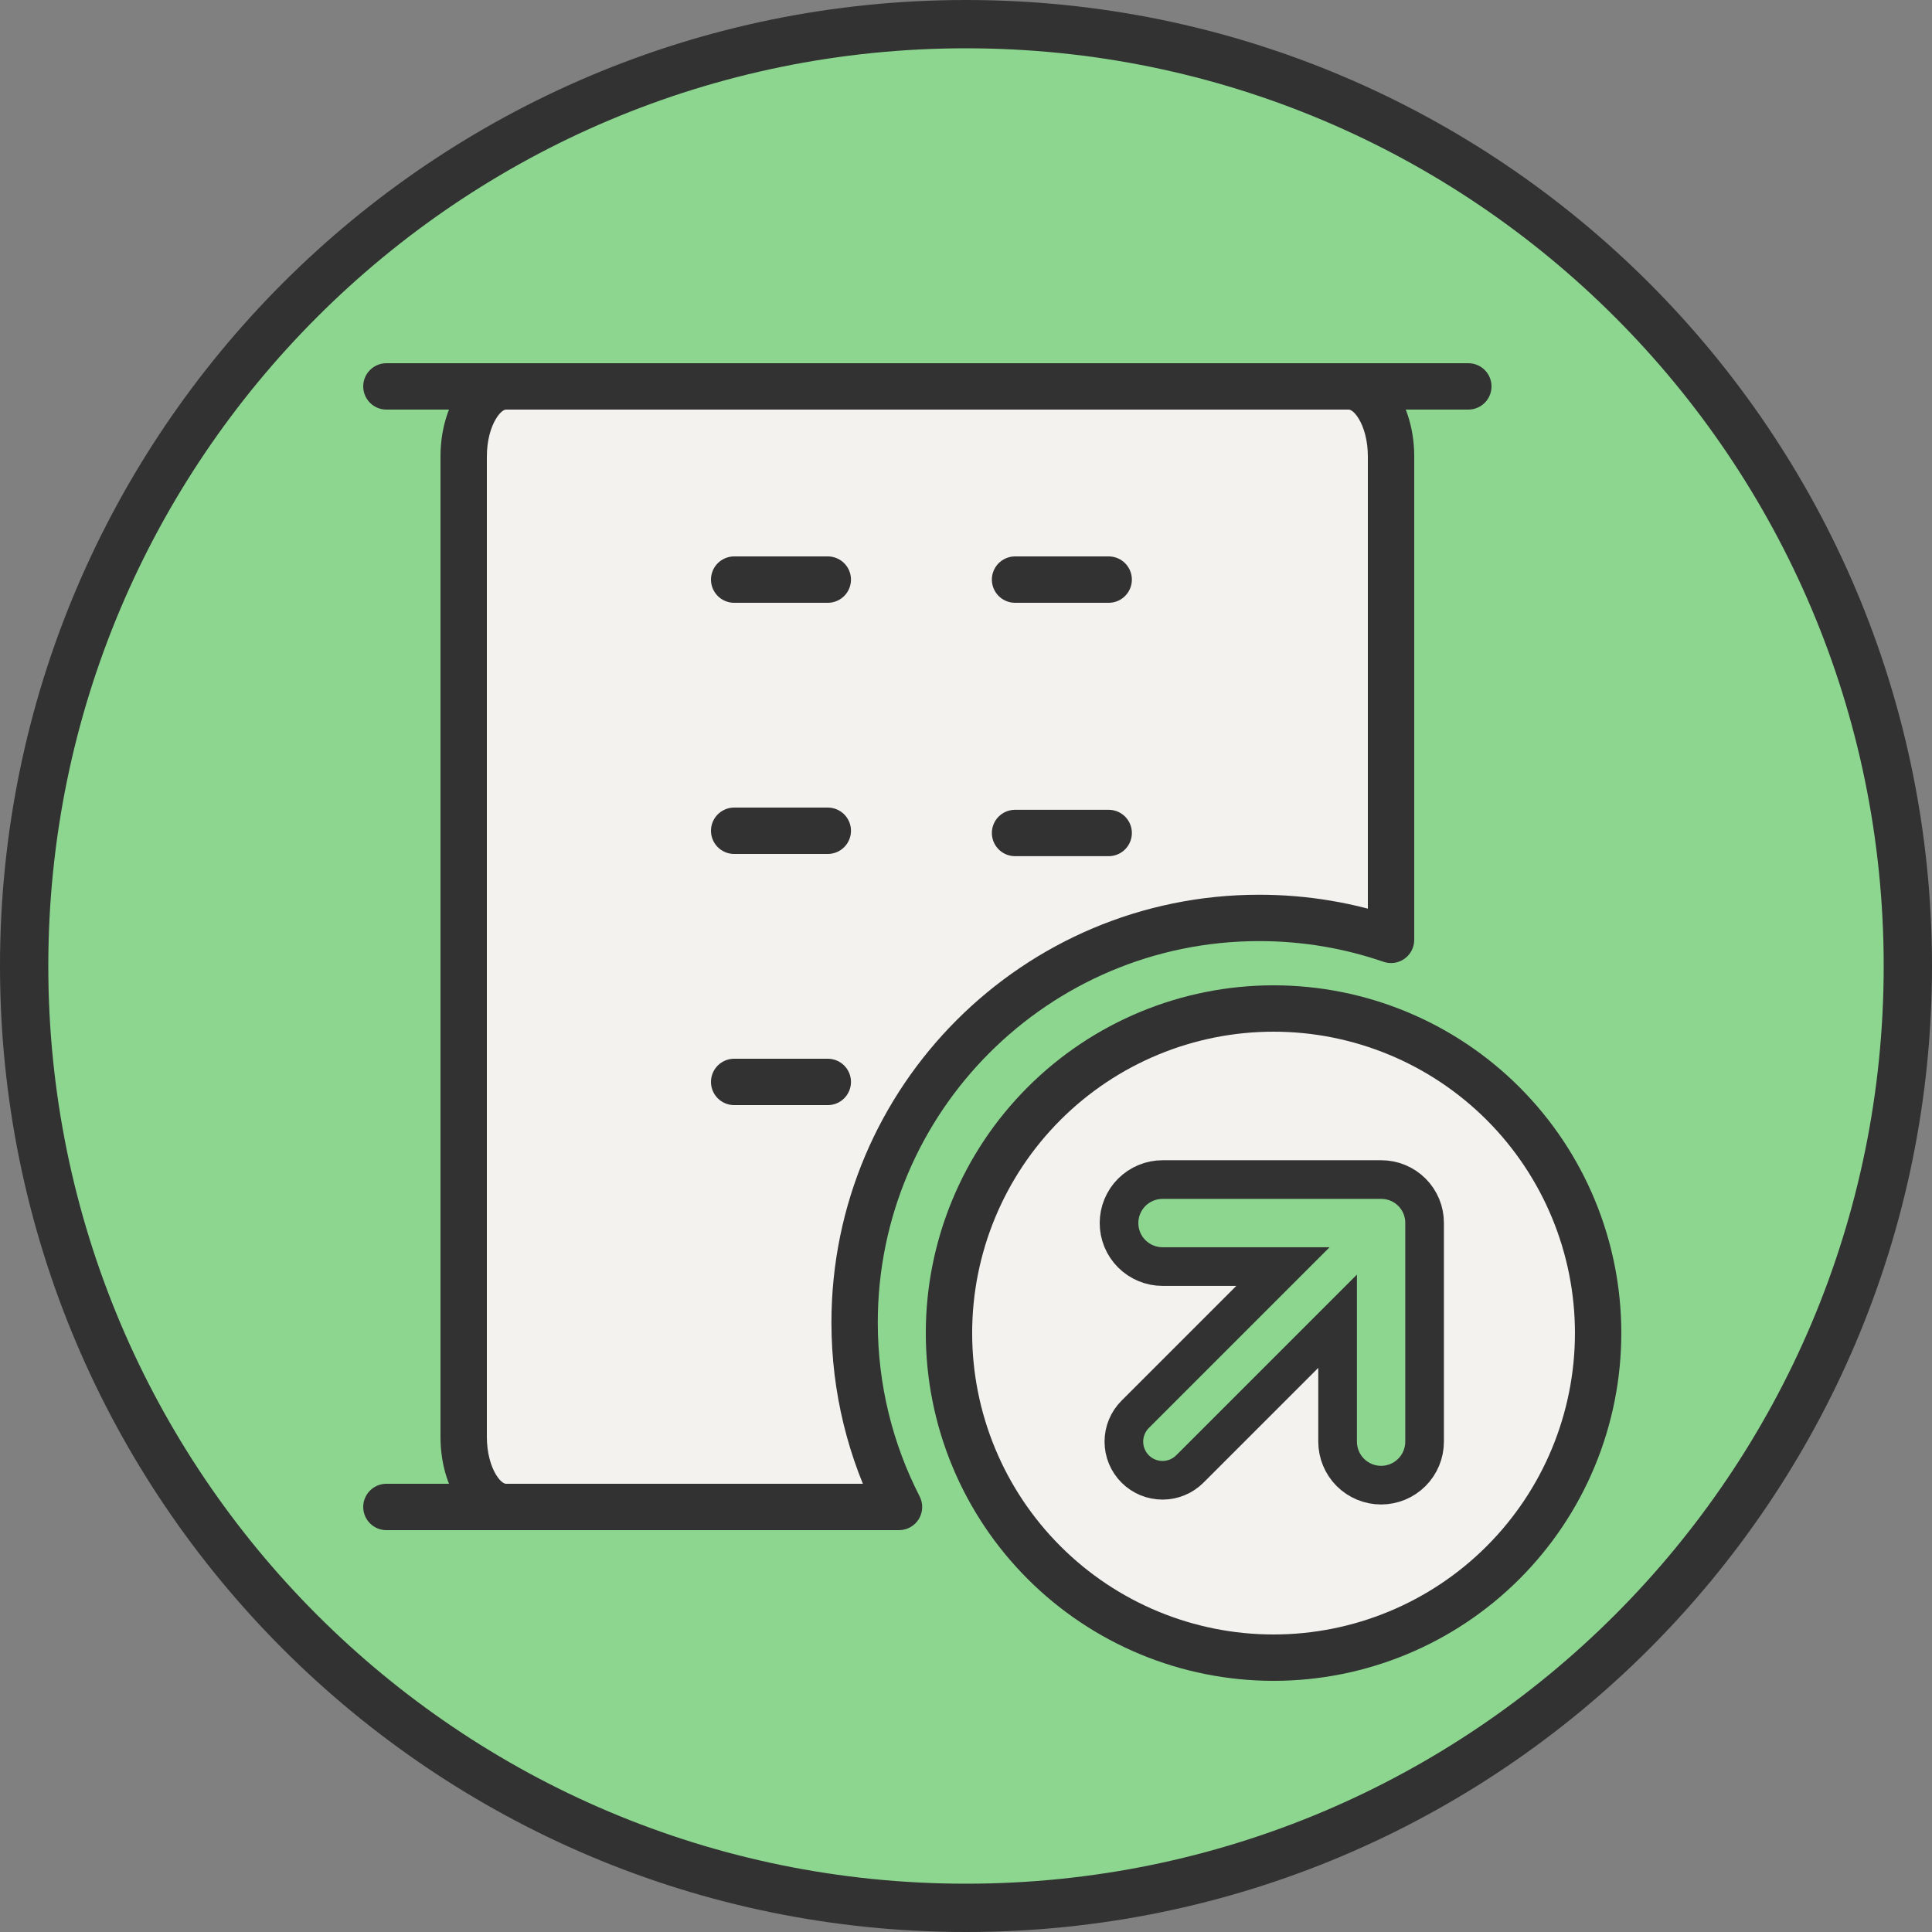 <?xml version="1.0" encoding="utf-8"?>
<svg xmlns="http://www.w3.org/2000/svg" fill="none" height="100%" overflow="visible" preserveAspectRatio="none" style="display: block;" viewBox="0 0 80 80" width="100%">
<rect x="0" y="0" width="80" height="80" fill="#808080" stroke="none"/>
<g clip-path="url(#clip0_0_4245)" id="Business goals 2">
<path d="M79 40C79 18.461 61.539 1 40 1C18.461 1 1 18.461 1 40C1 61.539 18.461 79 40 79C61.539 79 79 61.539 79 40Z" fill="#8DD690" id="Vector"/>
<path d="M79 40C79 18.461 61.539 1 40 1C18.461 1 1 18.461 1 40C1 61.539 18.461 79 40 79C61.539 79 79 61.539 79 40Z" id="Vector_2" stroke="#323232" stroke-width="2"/>
<path d="M55.854 16C56.818 16 57.6 17.299 57.6 18.9V38.918C55.889 38.329 54.053 38.009 52.141 38.009C42.889 38.009 35.388 45.509 35.388 54.762C35.388 57.513 36.051 60.11 37.226 62.4H20.945C19.981 62.4 19.2 61.101 19.2 59.5V18.9C19.2 17.299 19.981 16 20.945 16H55.854Z" fill="#F4F2EF" id="Vector_3"/>
<path d="M57.6 38.918L57.288 39.826C57.581 39.927 57.905 39.88 58.158 39.7C58.41 39.519 58.56 39.228 58.56 38.918H57.6ZM37.226 62.4V63.36C37.561 63.36 37.871 63.186 38.046 62.901C38.22 62.615 38.233 62.26 38.08 61.962L37.226 62.4ZM55.854 16.96C55.868 16.96 56.043 16.974 56.266 17.345C56.478 17.697 56.64 18.244 56.64 18.9H58.56C58.56 17.955 58.331 17.052 57.911 16.354C57.502 15.675 56.804 15.04 55.854 15.04V16.96ZM56.64 18.9V38.918H57.6H58.56V18.9H56.64ZM57.6 38.918L57.913 38.01C56.103 37.387 54.16 37.049 52.141 37.049V38.969C53.945 38.969 55.676 39.27 57.288 39.826L57.6 38.918ZM52.141 37.049C42.359 37.049 34.428 44.979 34.428 54.762H36.347C36.348 46.039 43.419 38.969 52.141 38.969V37.049ZM34.428 54.762C34.428 57.669 35.129 60.416 36.372 62.839L37.226 62.4L38.08 61.962C36.973 59.804 36.347 57.357 36.347 54.762H34.428ZM37.226 62.4V61.44H20.945L20.945 63.36H37.226V62.4ZM20.945 61.44C20.931 61.44 20.757 61.426 20.534 61.056C20.322 60.704 20.16 60.156 20.16 59.5H18.24C18.24 60.445 18.469 61.348 18.889 62.045C19.297 62.725 19.995 63.36 20.945 63.36L20.945 61.44ZM20.16 59.5V18.9H18.24V59.5H20.16ZM20.16 18.9C20.16 18.244 20.322 17.697 20.534 17.345C20.757 16.974 20.932 16.96 20.945 16.96L20.945 15.04C19.995 15.04 19.297 15.676 18.889 16.355C18.469 17.053 18.24 17.955 18.24 18.9H20.16ZM20.945 16.96H55.854V15.04H20.945L20.945 16.96Z" fill="#323232" id="Vector_4"/>
<path d="M52.736 41.76C56.3 41.76 59.718 43.176 62.239 45.697C64.759 48.217 66.175 51.636 66.175 55.2C66.175 58.765 64.759 62.183 62.239 64.703C59.718 67.224 56.3 68.64 52.736 68.64C49.171 68.64 45.752 67.224 43.232 64.703C40.711 62.183 39.295 58.765 39.295 55.2C39.295 51.636 40.711 48.217 43.232 45.697C45.752 43.176 49.171 41.76 52.736 41.76Z" fill="#F4F2EF" id="Vector_5" stroke="#323232" stroke-width="1.92"/>
<path clip-rule="evenodd" d="M58.464 49.368C58.297 49.201 58.098 49.068 57.879 48.978C57.66 48.888 57.425 48.842 57.188 48.843H48.137C47.901 48.843 47.667 48.89 47.448 48.981C47.23 49.071 47.031 49.204 46.864 49.371C46.696 49.538 46.564 49.737 46.473 49.956C46.383 50.174 46.336 50.408 46.336 50.645C46.336 50.881 46.383 51.115 46.473 51.334C46.564 51.552 46.696 51.751 46.864 51.918C47.031 52.085 47.23 52.218 47.448 52.308C47.667 52.399 47.901 52.446 48.137 52.446H53.124L47.006 58.564C46.706 58.864 46.537 59.271 46.537 59.695C46.537 60.12 46.706 60.527 47.006 60.827C47.306 61.127 47.713 61.295 48.137 61.295C48.562 61.295 48.968 61.127 49.269 60.827L55.387 54.709V59.695C55.387 60.173 55.577 60.631 55.914 60.969C56.252 61.307 56.71 61.497 57.188 61.497C57.666 61.497 58.124 61.307 58.462 60.969C58.8 60.631 58.989 60.173 58.989 59.695V50.645C58.991 50.408 58.945 50.173 58.855 49.954C58.765 49.735 58.632 49.536 58.464 49.368Z" fill="#8DD690" fill-rule="evenodd" id="Vector_6" stroke="#323232" stroke-width="1.6"/>
<path d="M30.4 24H34.277" id="Vector_7" stroke="#323232" stroke-linecap="round" stroke-width="1.92"/>
<path d="M42.031 24H45.908" id="Vector_8" stroke="#323232" stroke-linecap="round" stroke-width="1.92"/>
<path d="M30.4 34.4H34.277" id="Vector_9" stroke="#323232" stroke-linecap="round" stroke-width="1.92"/>
<path d="M30.4 44.8H34.277" id="Vector_10" stroke="#323232" stroke-linecap="round" stroke-width="1.92"/>
<path d="M42.031 34.492H45.908" id="Vector_11" stroke="#323232" stroke-linecap="round" stroke-width="1.92"/>
<path d="M16 62.4H35.2" id="Vector_12" stroke="#323232" stroke-linecap="round" stroke-width="1.92"/>
<path d="M16 16H60.8" id="Vector_13" stroke="#323232" stroke-linecap="round" stroke-width="1.92"/>
</g>
<defs>
<clipPath id="clip0_0_4245">
<rect fill="white" height="80" width="80"/>
</clipPath>
</defs>
</svg>